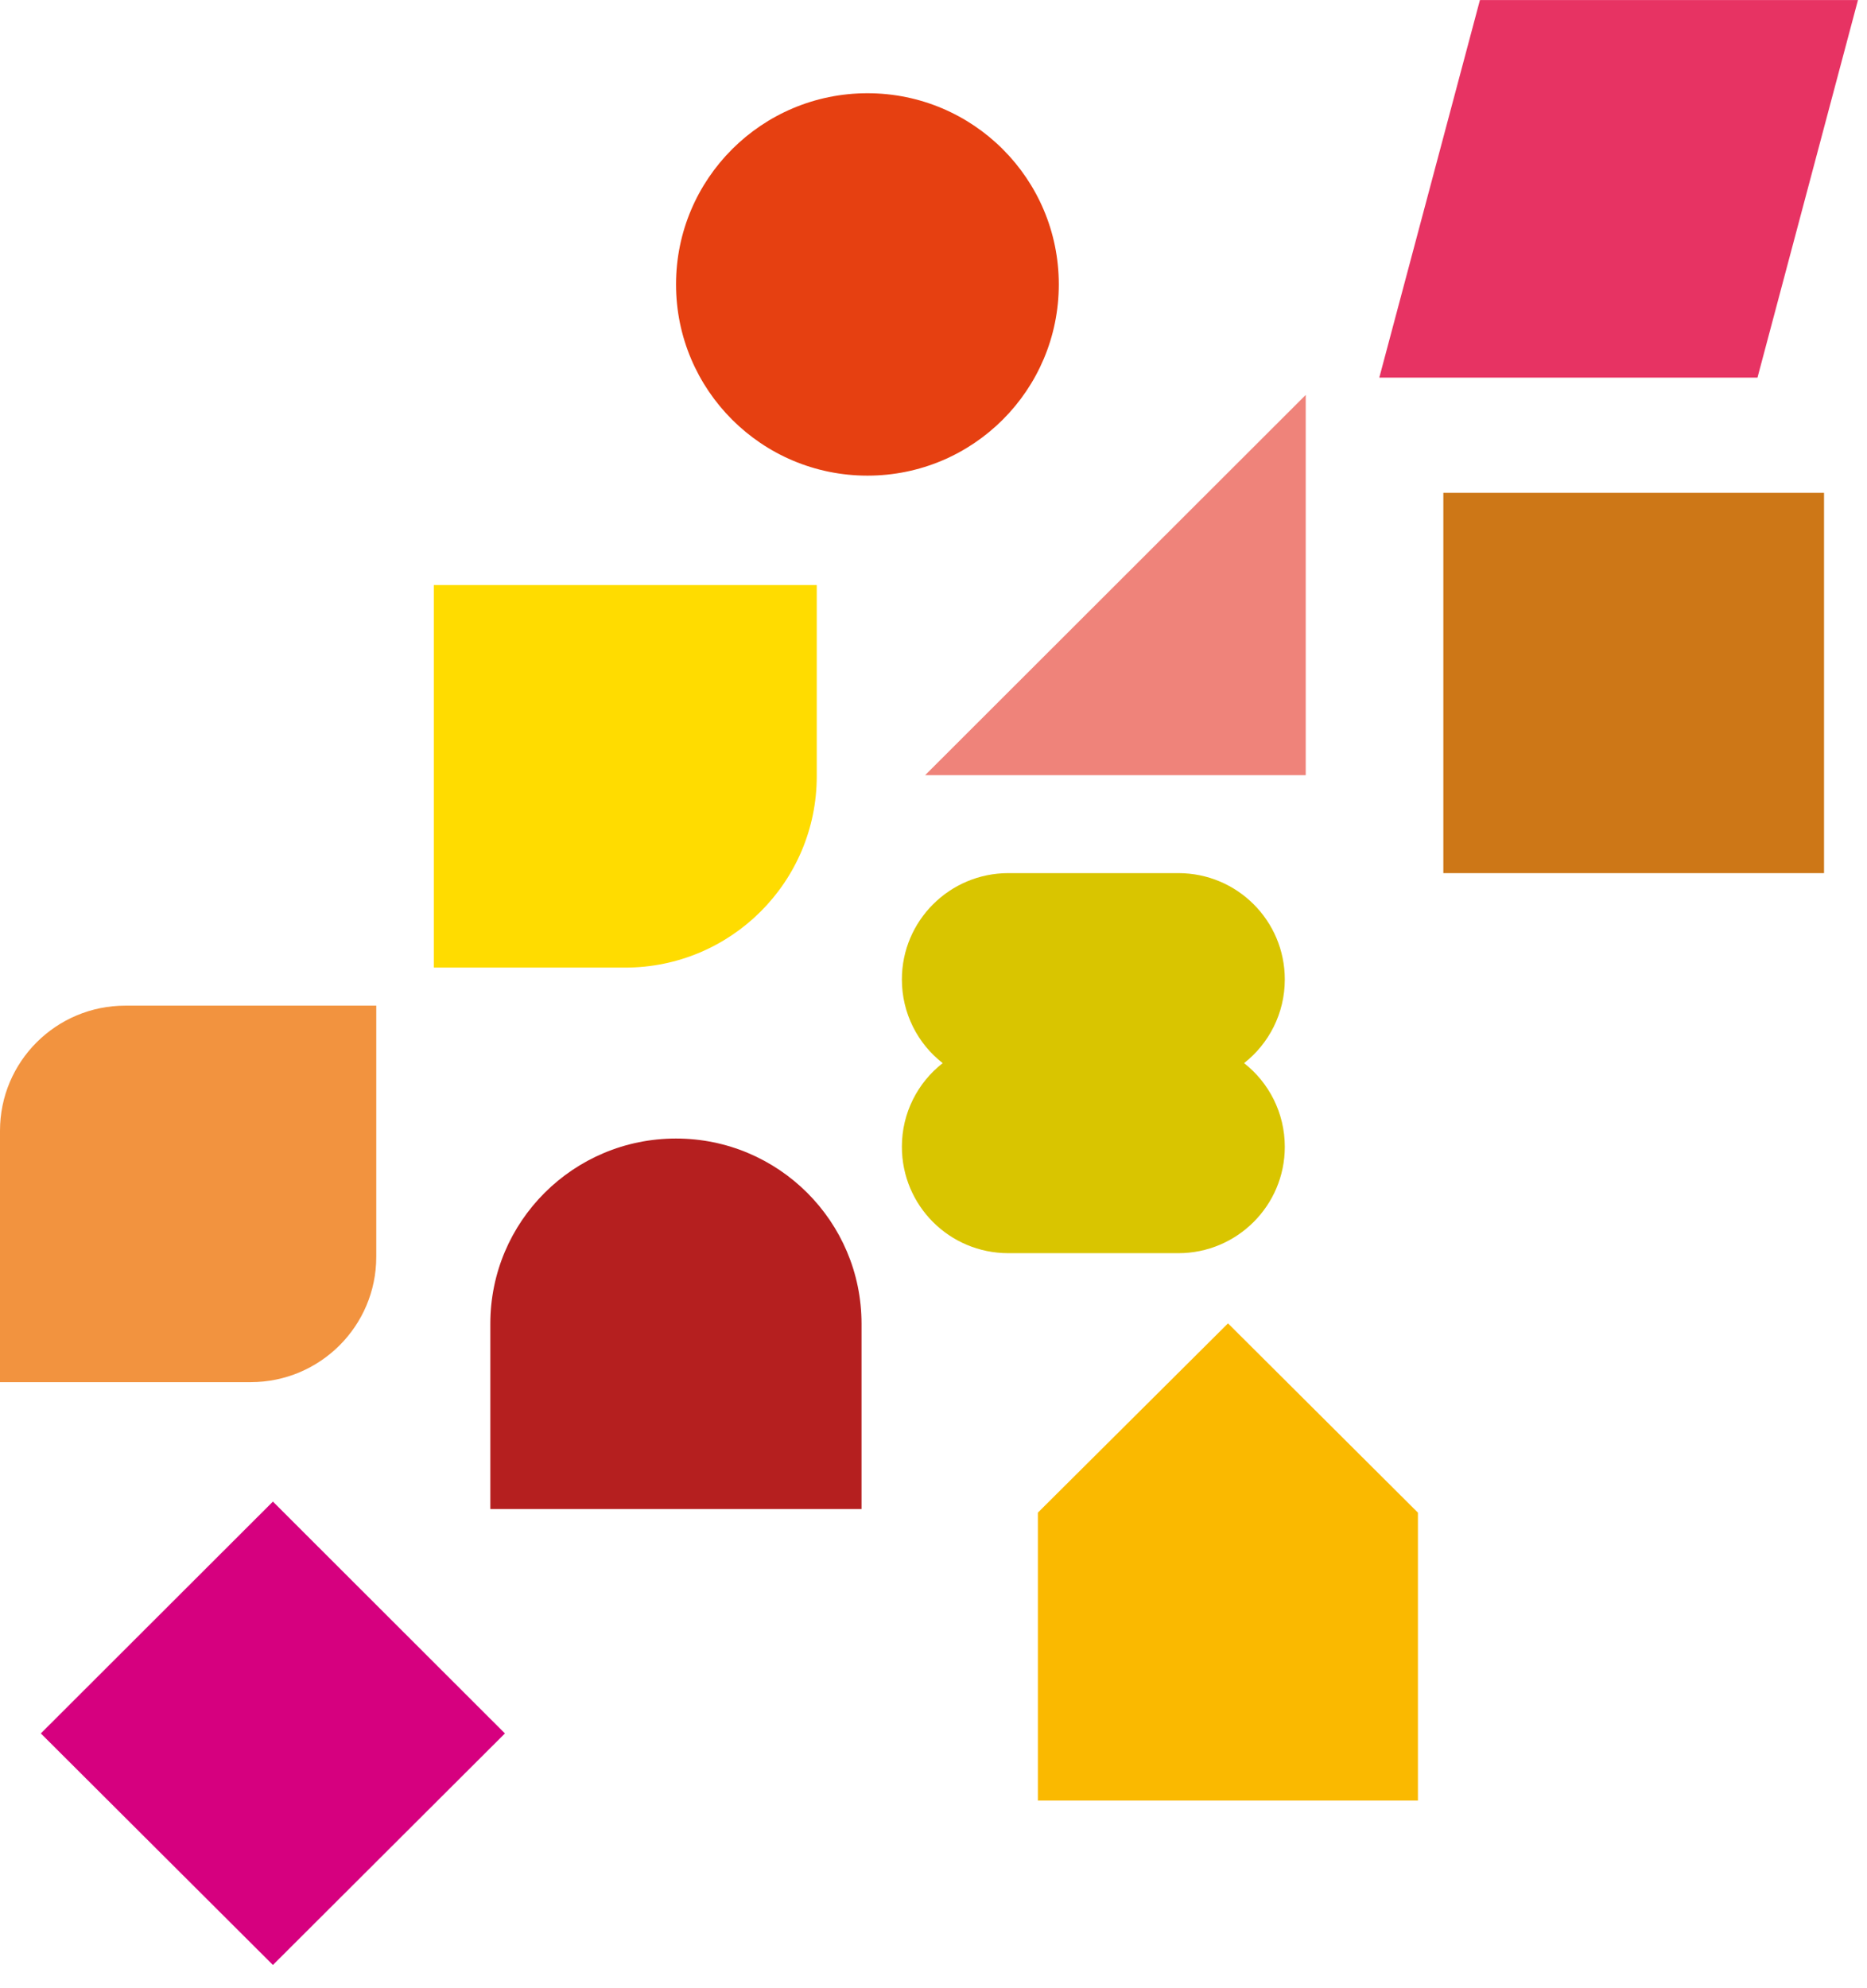 <svg width="62" height="66" viewBox="0 0 62 66" fill="none" xmlns="http://www.w3.org/2000/svg">
<path fill-rule="evenodd" clip-rule="evenodd" d="M47.931 16.359H60.573V28.984H47.931V16.359Z" fill="#CD7717"/>
<path fill-rule="evenodd" clip-rule="evenodd" d="M27.123 25.768C27.123 29.276 24.275 32.12 20.761 32.12H14.406V19.421H27.123V25.768Z" fill="#FFDC00"/>
<path fill-rule="evenodd" clip-rule="evenodd" d="M29.95 32.514C29.95 33.64 30.478 34.647 31.305 35.291C30.478 35.937 29.95 36.94 29.95 38.066C29.95 40.023 31.529 41.6 33.485 41.6H39.132C41.082 41.6 42.666 40.018 42.666 38.071C42.666 36.94 42.137 35.937 41.314 35.291C42.137 34.647 42.666 33.64 42.666 32.514C42.666 30.559 41.082 28.984 39.132 28.984H33.485C31.537 28.984 29.95 30.563 29.95 32.514Z" fill="#D9C500"/>
<path fill-rule="evenodd" clip-rule="evenodd" d="M43.361 13.11V25.733H30.721L43.361 13.11Z" fill="#EF837A"/>
<path fill-rule="evenodd" clip-rule="evenodd" d="M40.78 43.93L47.087 50.213V59.772H34.466V50.213L40.78 43.93Z" fill="#FAB900"/>
<path fill-rule="evenodd" clip-rule="evenodd" d="M4.163 33.383H12.495V41.723C12.495 44.02 10.625 45.881 8.327 45.881H0V37.536C0 35.241 1.863 33.383 4.163 33.383Z" fill="#F2933F"/>
<path fill-rule="evenodd" clip-rule="evenodd" d="M9.063 65.229L1.356 57.542L9.063 49.846L16.768 57.542L9.063 65.229Z" fill="#D6007F"/>
<path fill-rule="evenodd" clip-rule="evenodd" d="M58.363 12.536H45.804L49.146 0.001H61.7L58.363 12.536Z" fill="#E73363"/>
<path fill-rule="evenodd" clip-rule="evenodd" d="M22.45 9.441C22.45 5.938 25.294 3.095 28.807 3.095C32.321 3.095 35.161 5.938 35.161 9.441C35.161 12.946 32.321 15.789 28.807 15.789C25.294 15.789 22.45 12.946 22.45 9.441Z" fill="#E64011"/>
<path fill-rule="evenodd" clip-rule="evenodd" d="M22.449 37.794C25.849 37.794 28.61 40.545 28.61 43.94V50.092H16.283V43.94C16.283 40.545 19.043 37.794 22.449 37.794Z" fill="#B51F1F"/>
</svg>
